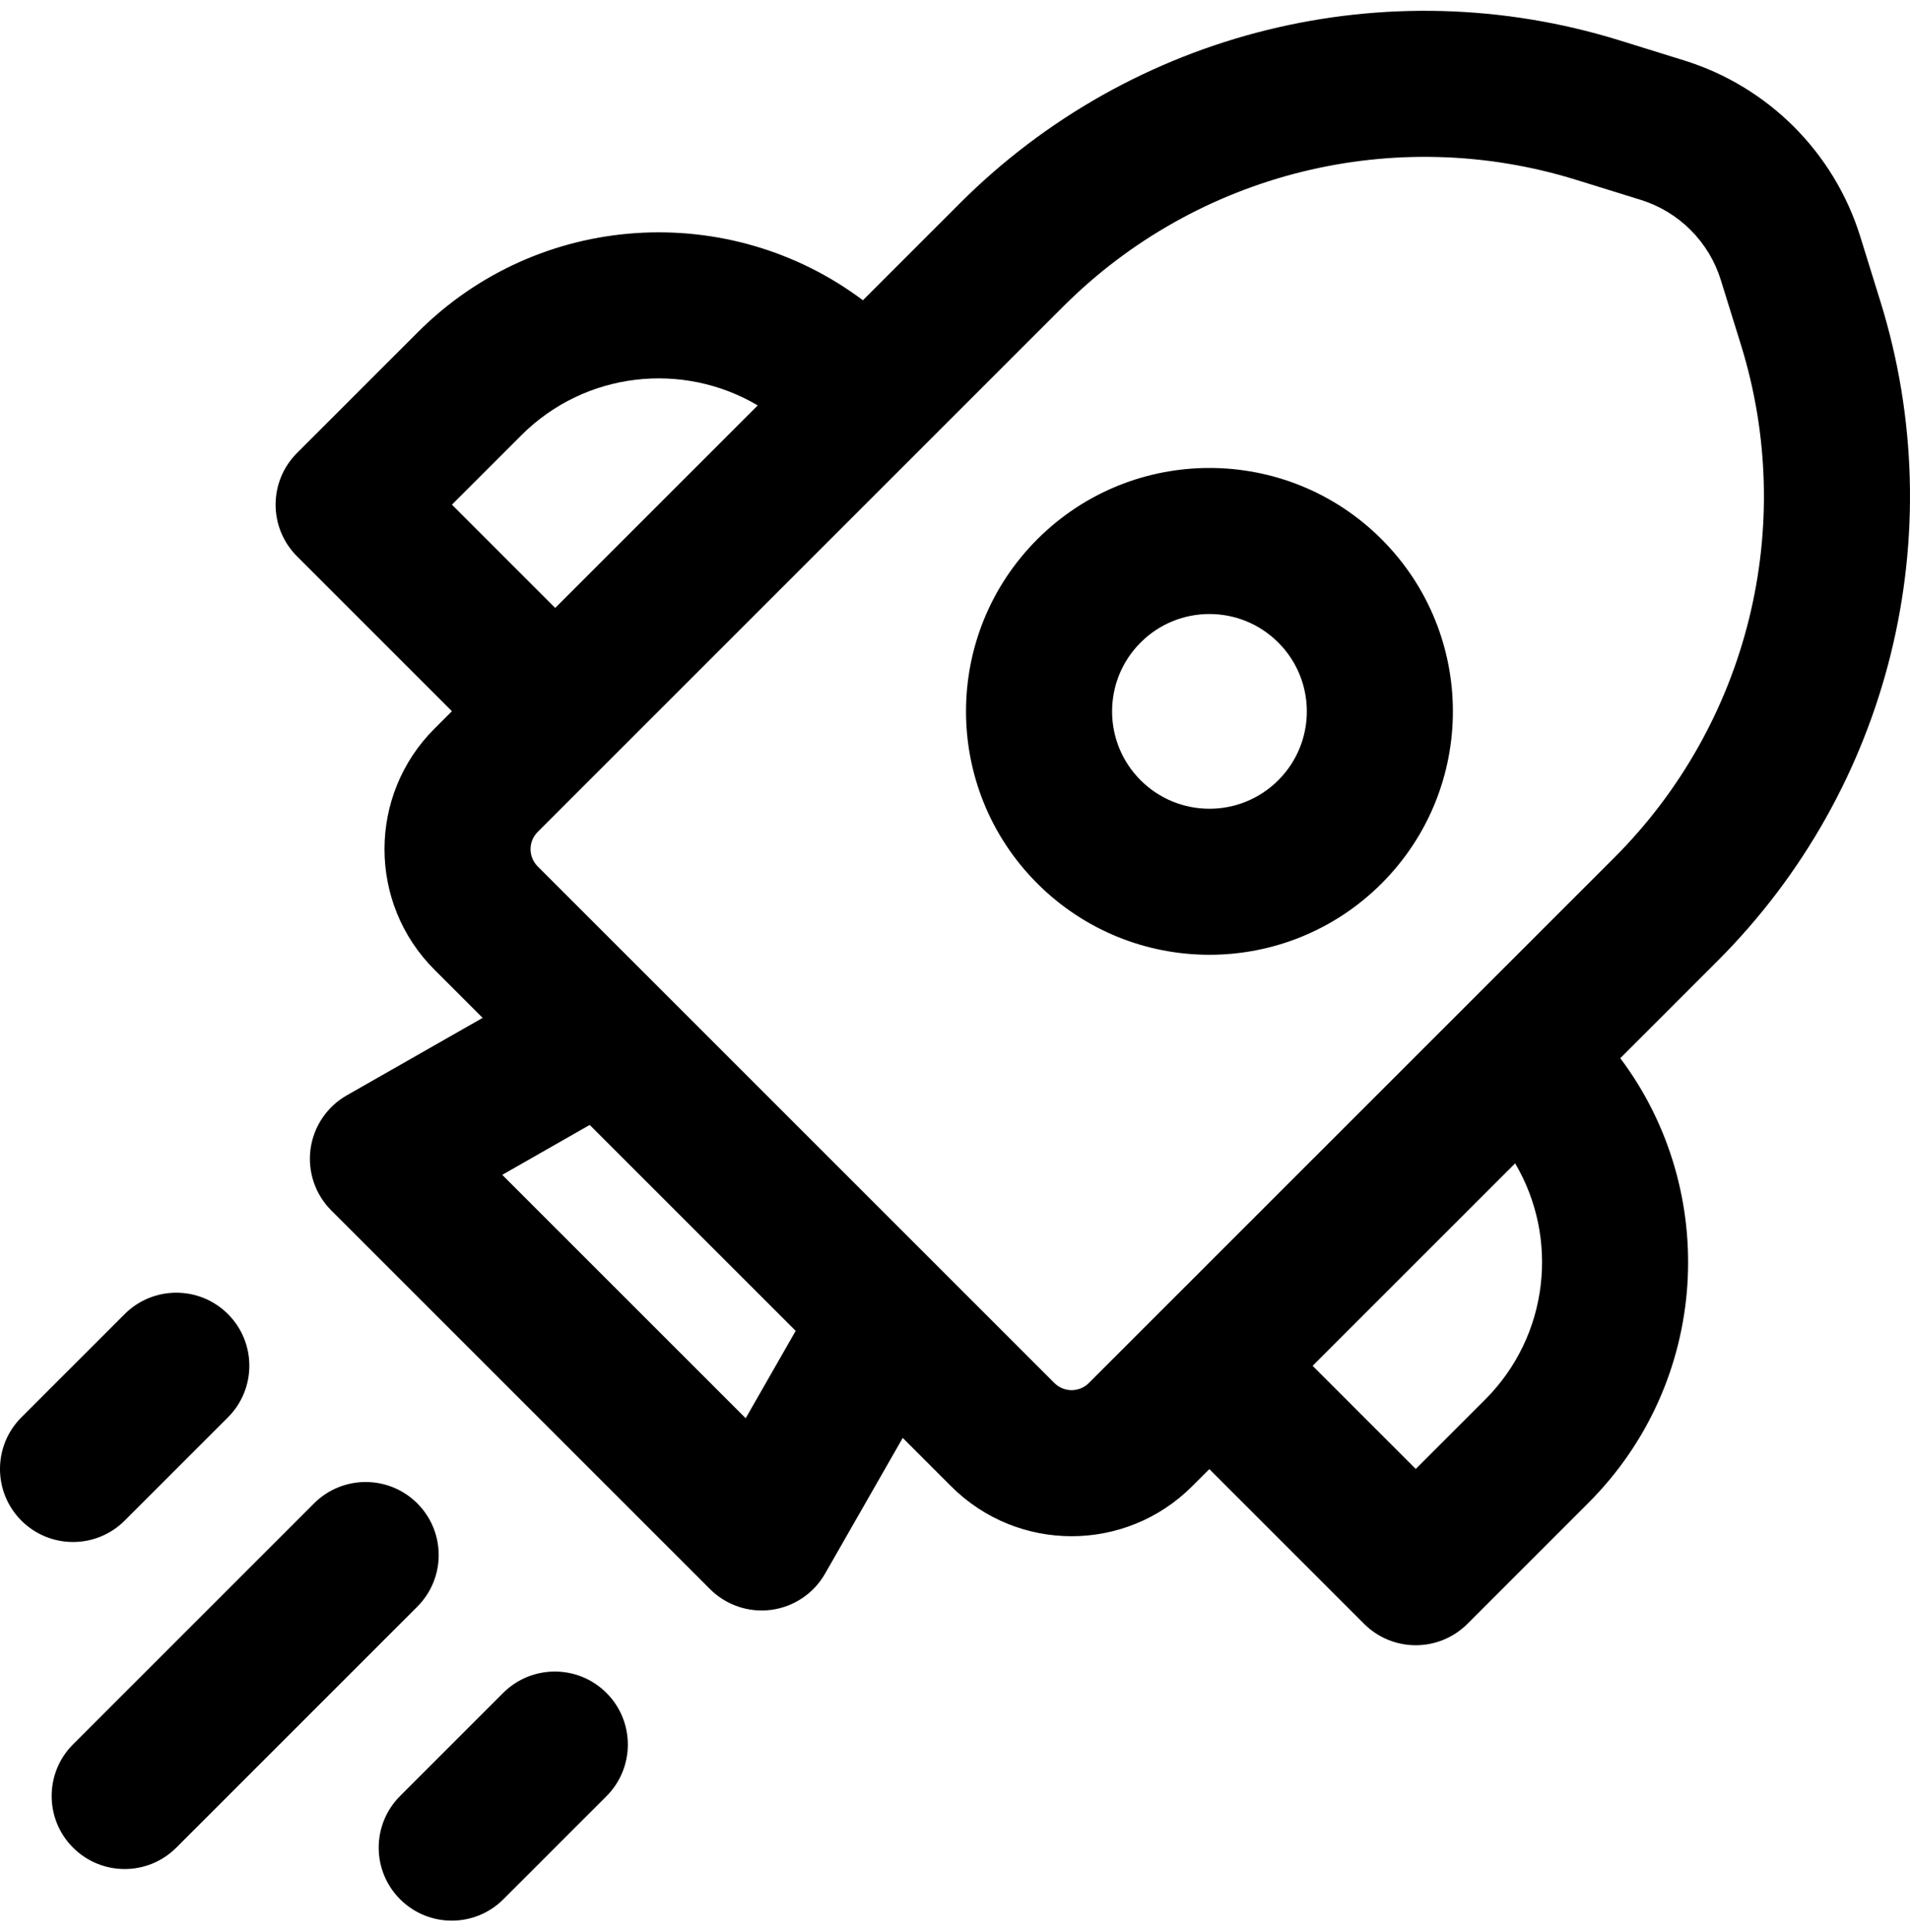 <svg width="87" height="88" viewBox="0 0 87 88" fill="none" xmlns="http://www.w3.org/2000/svg">
<path d="M47.25 24.565C51.58 20.235 58.601 20.235 62.931 24.565C67.261 28.895 67.261 35.916 62.931 40.246C58.601 44.576 51.58 44.576 47.25 40.246C42.919 35.916 42.919 28.895 47.25 24.565ZM58.226 29.27C56.494 27.538 53.686 27.537 51.954 29.27C50.222 31.002 50.222 33.81 51.954 35.542C53.686 37.274 56.494 37.274 58.226 35.542C59.959 33.81 59.959 31.002 58.226 29.27ZM84.735 10.778C83.543 6.943 80.538 3.94 76.702 2.75L73.766 1.838C63.15 -1.456 51.582 1.402 43.722 9.261L39.305 13.678C33.23 9.116 24.567 9.599 19.039 15.126L13.528 20.637C12.229 21.936 12.229 24.042 13.528 25.341L20.585 32.397L19.787 33.195C16.756 36.226 16.756 41.14 19.787 44.171L21.984 46.368L15.794 49.898C14.893 50.412 14.284 51.317 14.145 52.345C14.007 53.373 14.357 54.406 15.09 55.14L32.34 72.388C33.073 73.121 34.105 73.471 35.133 73.334C36.16 73.196 37.065 72.588 37.58 71.688L41.119 65.502L43.324 67.706C46.355 70.738 51.269 70.738 54.301 67.706L55.085 66.923L62.135 73.973C63.434 75.271 65.541 75.271 66.84 73.973L72.351 68.462C77.876 62.936 78.361 54.279 73.804 48.204L78.23 43.778C86.093 35.916 88.951 24.343 85.65 13.725L84.735 10.778ZM74.73 9.103C76.474 9.644 77.84 11.009 78.382 12.753L79.297 15.699C81.864 23.958 79.642 32.959 73.526 39.074L49.596 63.002C49.163 63.435 48.461 63.435 48.028 63.002L24.491 39.467C24.058 39.034 24.058 38.332 24.491 37.899L48.426 13.966C54.54 7.853 63.537 5.63 71.794 8.192L74.73 9.103ZM69.014 52.995C71.021 56.391 70.565 60.839 67.646 63.758L64.487 66.916L59.789 62.218L69.014 52.995ZM23.744 19.831C26.664 16.91 31.117 16.456 34.515 18.468L25.289 27.693L20.585 22.989L23.744 19.831ZM36.243 60.626L33.966 64.606L22.877 53.518L26.861 51.245L36.243 60.626ZM19.008 73.189C20.307 71.89 20.307 69.784 19.008 68.485C17.709 67.186 15.603 67.186 14.304 68.485L3.327 79.462C2.028 80.761 2.028 82.867 3.327 84.166C4.626 85.465 6.732 85.465 8.031 84.166L19.008 73.189ZM10.383 59.861C11.682 61.16 11.682 63.266 10.383 64.565L5.679 69.269C4.38 70.568 2.273 70.568 0.974 69.269C-0.325 67.97 -0.325 65.864 0.974 64.565L5.679 59.861C6.978 58.562 9.084 58.562 10.383 59.861ZM27.624 81.823C28.923 80.524 28.923 78.418 27.624 77.119C26.325 75.82 24.219 75.82 22.919 77.119L18.224 81.814C16.925 83.113 16.925 85.219 18.224 86.518C19.523 87.817 21.63 87.817 22.929 86.518L27.624 81.823Z" fill="black"/>
</svg>
